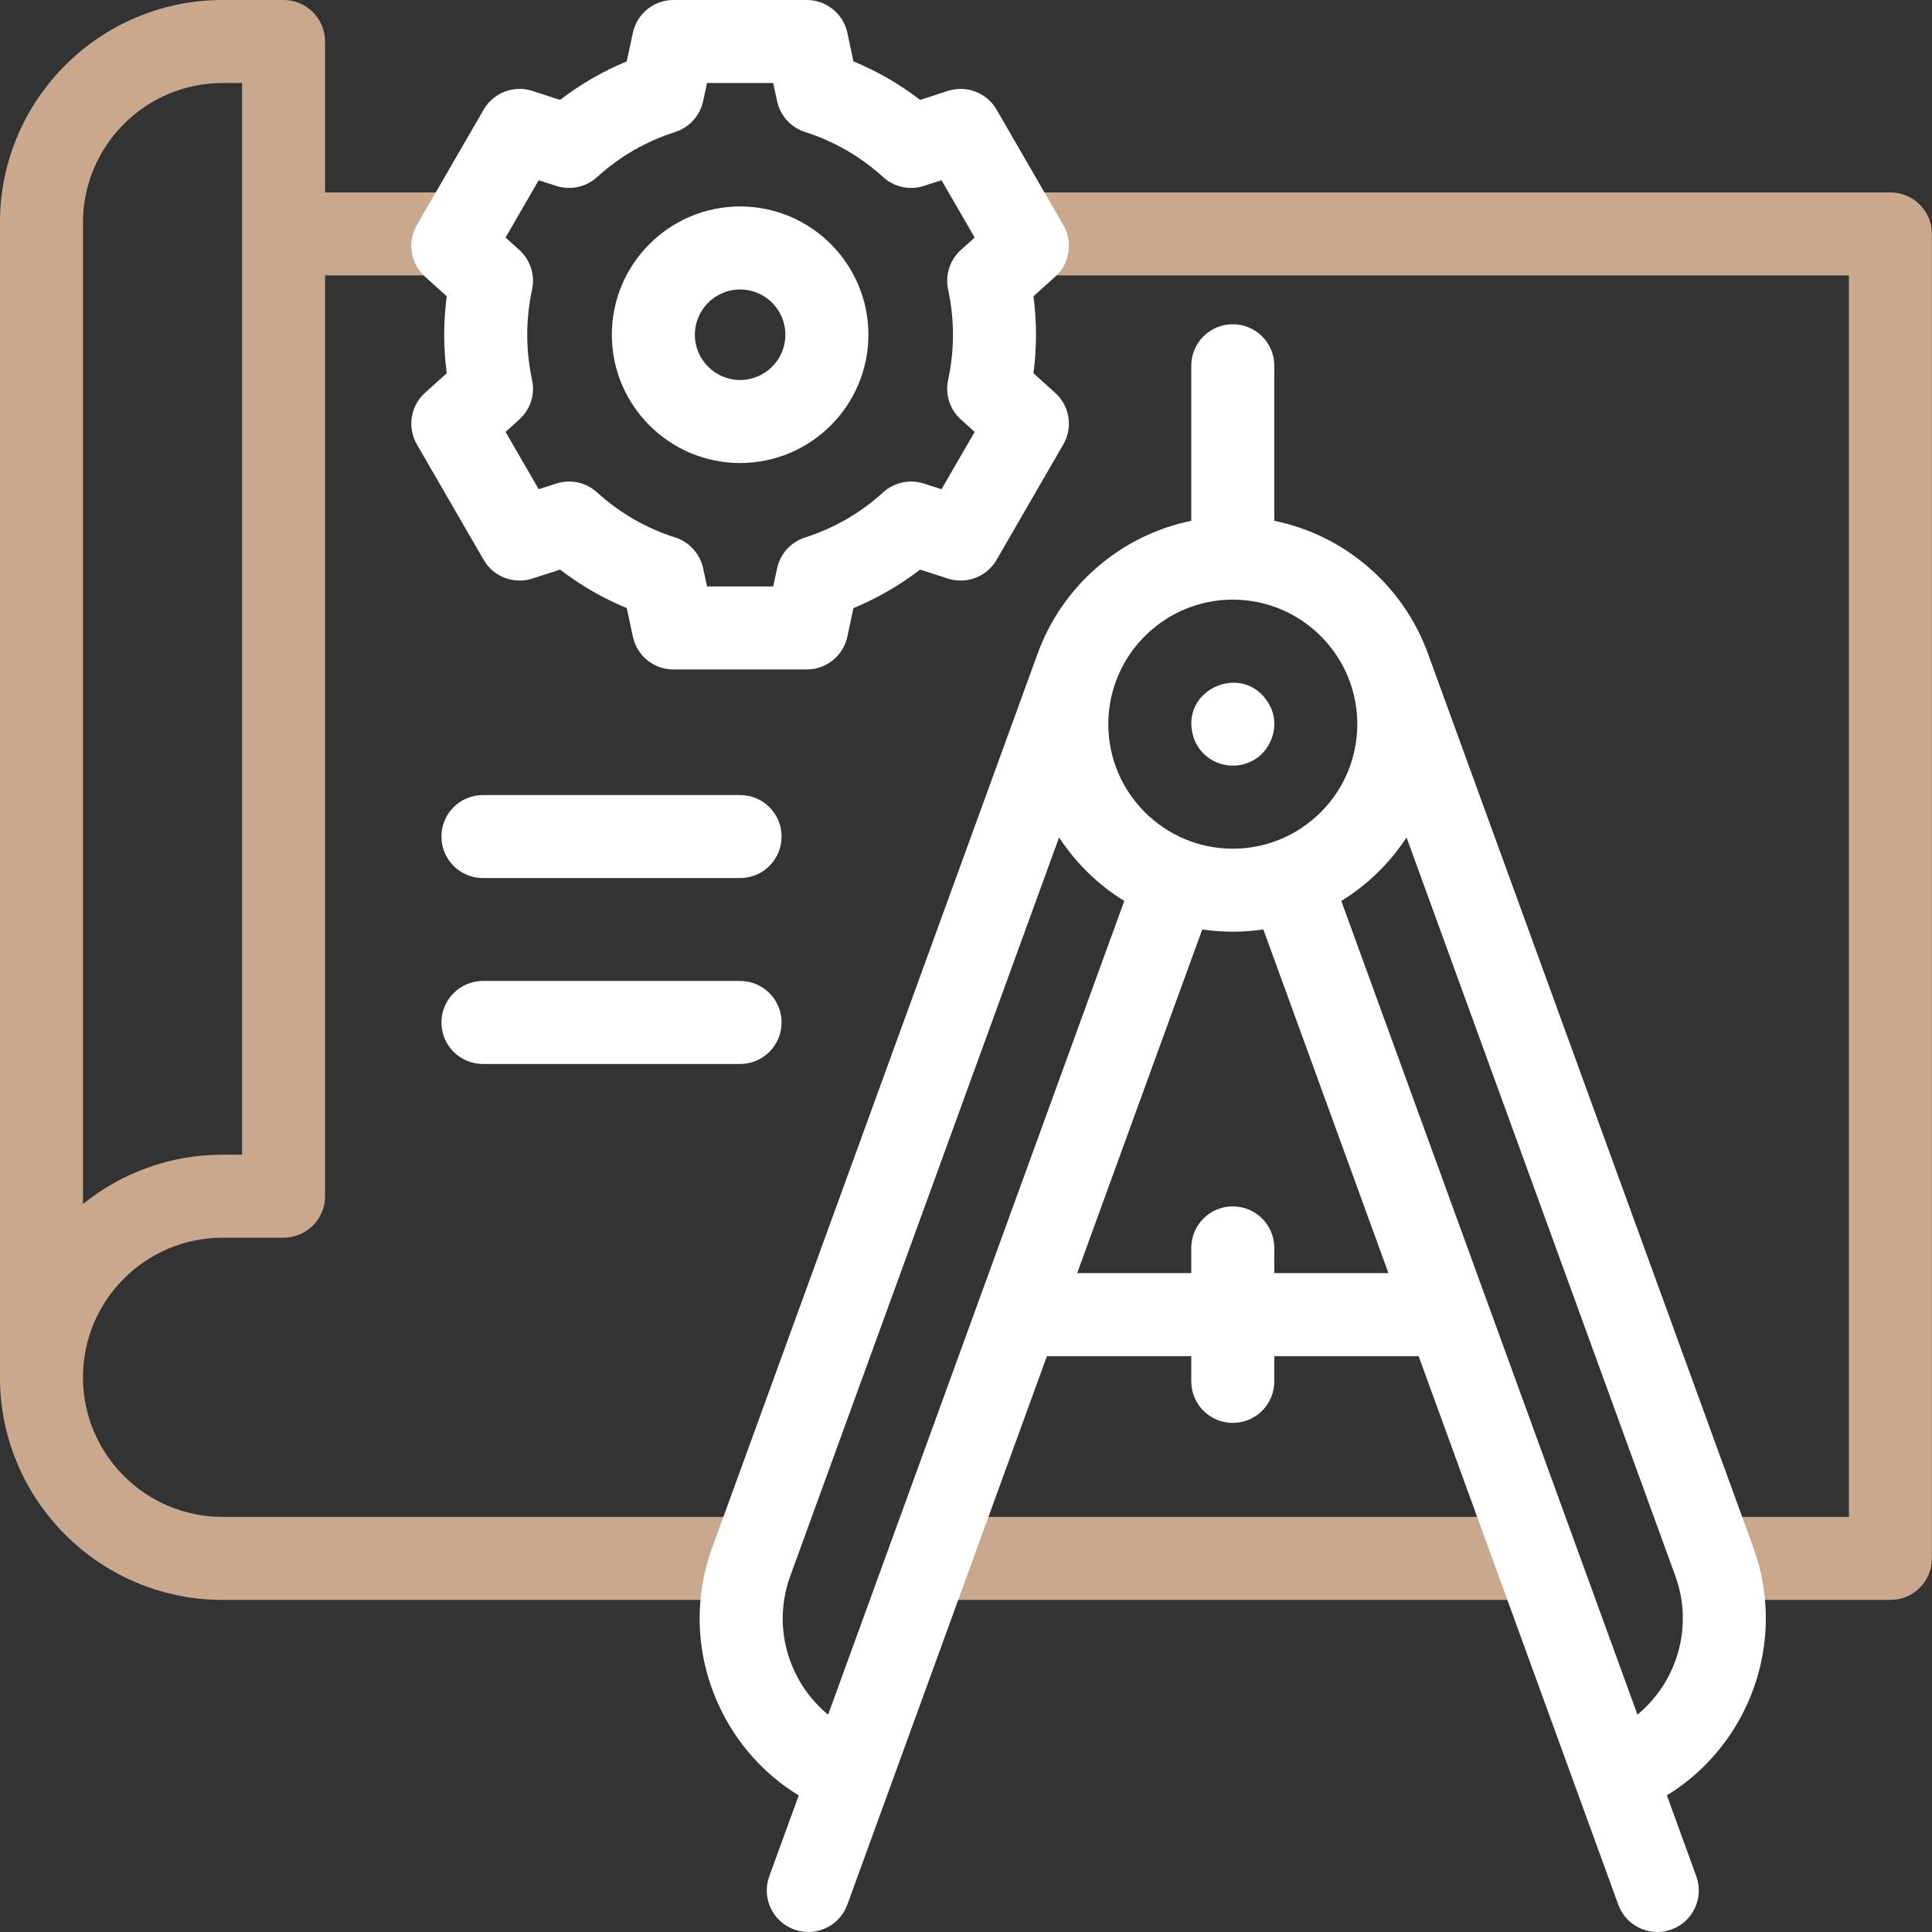<?xml version="1.0" encoding="UTF-8"?> <svg xmlns="http://www.w3.org/2000/svg" width="35" height="35" viewBox="0 0 35 35" fill="none"><rect x="0" y="0" width="35" height="35" fill="#333333" stroke="none"/><g clip-path="url(#clip0_199_224)"><path d="M1.503 24.951C1.503 23.556 2.638 22.422 4.032 22.422H5.137C5.553 22.422 5.889 22.085 5.889 21.67V4.99H8.203V3.486H5.889V0.752C5.889 0.337 5.553 0 5.137 0H4.032C1.808 0 -0.001 1.809 -0.001 4.033V24.951C-0.001 27.175 1.808 28.984 4.032 28.984H13.634V27.48H4.032C2.638 27.48 1.503 26.346 1.503 24.951ZM1.503 4.033C1.503 2.639 2.638 1.504 4.032 1.504H4.385V20.918H4.032C3.075 20.918 2.195 21.253 1.503 21.812V4.033Z" fill="#C9A88E"></path><path d="M17.008 27.48H27.764V28.984H17.008V27.48Z" fill="#C9A88E"></path><path d="M34.247 3.486H18.556V4.99H33.495V27.48H31.125V28.984H34.247C34.662 28.984 34.998 28.648 34.998 28.232V4.238C34.998 3.823 34.662 3.486 34.247 3.486Z" fill="#C9A88E"></path><path d="M13.408 8.388C14.69 8.388 15.732 7.345 15.732 6.064C15.732 4.782 14.69 3.74 13.408 3.74C12.127 3.74 11.084 4.782 11.084 6.064C11.084 7.345 12.127 8.388 13.408 8.388ZM13.408 5.244C13.861 5.244 14.228 5.612 14.228 6.064C14.228 6.516 13.861 6.884 13.408 6.884C12.956 6.884 12.588 6.516 12.588 6.064C12.588 5.612 12.956 5.244 13.408 5.244Z" fill="white"></path><path d="M9.644 10.481L10.146 10.319C10.518 10.604 10.921 10.837 11.354 11.016L11.465 11.534C11.539 11.88 11.845 12.128 12.2 12.128H14.615C14.97 12.128 15.276 11.88 15.351 11.534L15.461 11.016C15.894 10.837 16.298 10.604 16.669 10.319L17.172 10.481C17.509 10.59 17.877 10.449 18.054 10.142L19.263 8.051C19.441 7.744 19.379 7.354 19.116 7.117L18.722 6.761C18.753 6.529 18.768 6.296 18.768 6.064C18.768 5.832 18.753 5.599 18.722 5.368L19.116 5.012C19.38 4.774 19.441 4.384 19.263 4.077L18.054 1.986C17.877 1.68 17.509 1.538 17.172 1.647L16.669 1.81C16.298 1.524 15.894 1.291 15.461 1.112L15.351 0.595C15.276 0.248 14.97 0 14.615 0H12.2C11.845 0 11.539 0.248 11.465 0.594L11.354 1.112C10.922 1.291 10.518 1.524 10.146 1.81L9.644 1.647C9.307 1.538 8.939 1.679 8.762 1.986L7.552 4.077C7.375 4.384 7.436 4.774 7.699 5.012L8.093 5.367C8.063 5.599 8.047 5.832 8.047 6.064C8.047 6.296 8.063 6.529 8.093 6.761L7.699 7.117C7.436 7.354 7.375 7.744 7.552 8.051L8.762 10.142C8.939 10.449 9.307 10.59 9.644 10.481ZM9.639 6.883C9.581 6.613 9.551 6.337 9.551 6.064C9.551 5.791 9.581 5.516 9.639 5.246C9.696 4.983 9.608 4.709 9.408 4.529L9.159 4.303L9.759 3.265L10.078 3.368C10.335 3.451 10.616 3.39 10.815 3.209C11.227 2.835 11.703 2.56 12.232 2.391C12.488 2.309 12.681 2.096 12.738 1.832L12.808 1.504H14.007L14.078 1.832C14.134 2.096 14.327 2.309 14.584 2.391C15.112 2.56 15.589 2.835 16 3.209C16.2 3.39 16.48 3.451 16.737 3.368L17.056 3.265L17.657 4.303L17.407 4.529C17.207 4.709 17.119 4.983 17.176 5.246C17.234 5.516 17.264 5.791 17.264 6.064C17.264 6.337 17.234 6.613 17.176 6.883C17.119 7.146 17.207 7.419 17.407 7.599L17.657 7.825L17.056 8.863L16.737 8.76C16.48 8.677 16.199 8.738 16 8.919C15.589 9.293 15.112 9.568 14.584 9.737C14.327 9.819 14.134 10.032 14.078 10.296L14.007 10.624H12.808L12.738 10.296C12.681 10.032 12.488 9.819 12.232 9.737C11.703 9.568 11.227 9.293 10.815 8.919C10.616 8.738 10.335 8.677 10.078 8.76L9.759 8.863L9.159 7.825L9.408 7.599C9.608 7.419 9.696 7.145 9.639 6.883Z" fill="white"></path><path d="M31.763 28.034L25.867 11.835C25.425 10.621 24.374 9.697 23.085 9.435V6.625C23.085 6.21 22.749 5.874 22.333 5.874C21.918 5.874 21.581 6.21 21.581 6.625V9.435C20.292 9.698 19.241 10.622 18.799 11.837L12.903 28.034C12.56 28.978 12.605 29.999 13.029 30.909C13.345 31.588 13.845 32.144 14.47 32.526L13.936 33.99C13.794 34.381 13.996 34.812 14.386 34.954C14.471 34.985 14.558 35 14.643 35C14.95 35 15.239 34.81 15.35 34.505L18.966 24.568H21.581V25.025C21.581 25.441 21.918 25.777 22.333 25.777C22.749 25.777 23.085 25.441 23.085 25.025V24.568H25.7L29.317 34.505C29.428 34.81 29.716 35 30.024 35C30.109 35 30.196 34.985 30.281 34.954C30.671 34.812 30.872 34.381 30.73 33.99L30.197 32.525C31.688 31.61 32.384 29.741 31.763 28.034ZM22.333 10.863C23.305 10.863 24.136 11.481 24.452 12.345C24.453 12.346 24.453 12.347 24.453 12.347L24.454 12.35C24.541 12.59 24.589 12.849 24.589 13.119C24.589 14.363 23.577 15.375 22.333 15.375C21.09 15.375 20.078 14.363 20.078 13.119C20.078 12.85 20.125 12.592 20.212 12.353L20.214 12.347C20.214 12.346 20.214 12.345 20.215 12.344C20.532 11.48 21.362 10.863 22.333 10.863ZM14.317 28.549L19.186 15.171C19.49 15.636 19.894 16.03 20.367 16.322L15.002 31.063C14.745 30.852 14.537 30.584 14.392 30.274C14.137 29.727 14.111 29.115 14.317 28.549ZM23.085 23.064V22.607C23.085 22.191 22.749 21.855 22.333 21.855C21.918 21.855 21.581 22.191 21.581 22.607V23.064H19.514L21.78 16.838C21.961 16.864 22.145 16.879 22.333 16.879C22.521 16.879 22.706 16.864 22.887 16.838L25.153 23.064H23.085ZM29.664 31.062L24.299 16.322C24.773 16.03 25.177 15.636 25.481 15.171L30.35 28.549C30.685 29.47 30.381 30.471 29.664 31.062Z" fill="white"></path><path d="M21.639 13.406C21.677 13.497 21.733 13.582 21.802 13.65C22.01 13.863 22.348 13.931 22.621 13.813C22.997 13.668 23.191 13.2 23.028 12.832C22.611 11.925 21.293 12.472 21.639 13.406Z" fill="white"></path><path d="M8.749 14.403C8.334 14.403 7.997 14.739 7.997 15.155C7.997 15.57 8.334 15.907 8.749 15.907H13.408C13.823 15.907 14.159 15.57 14.159 15.155C14.159 14.739 13.823 14.403 13.408 14.403H8.749Z" fill="white"></path><path d="M14.159 18.523C14.159 18.108 13.823 17.771 13.408 17.771H8.749C8.334 17.771 7.997 18.108 7.997 18.523C7.997 18.938 8.334 19.275 8.749 19.275H13.408C13.823 19.275 14.159 18.938 14.159 18.523Z" fill="white"></path></g><defs><clipPath id="clip0_199_224"><rect width="35" height="35" fill="white"></rect></clipPath></defs></svg> 